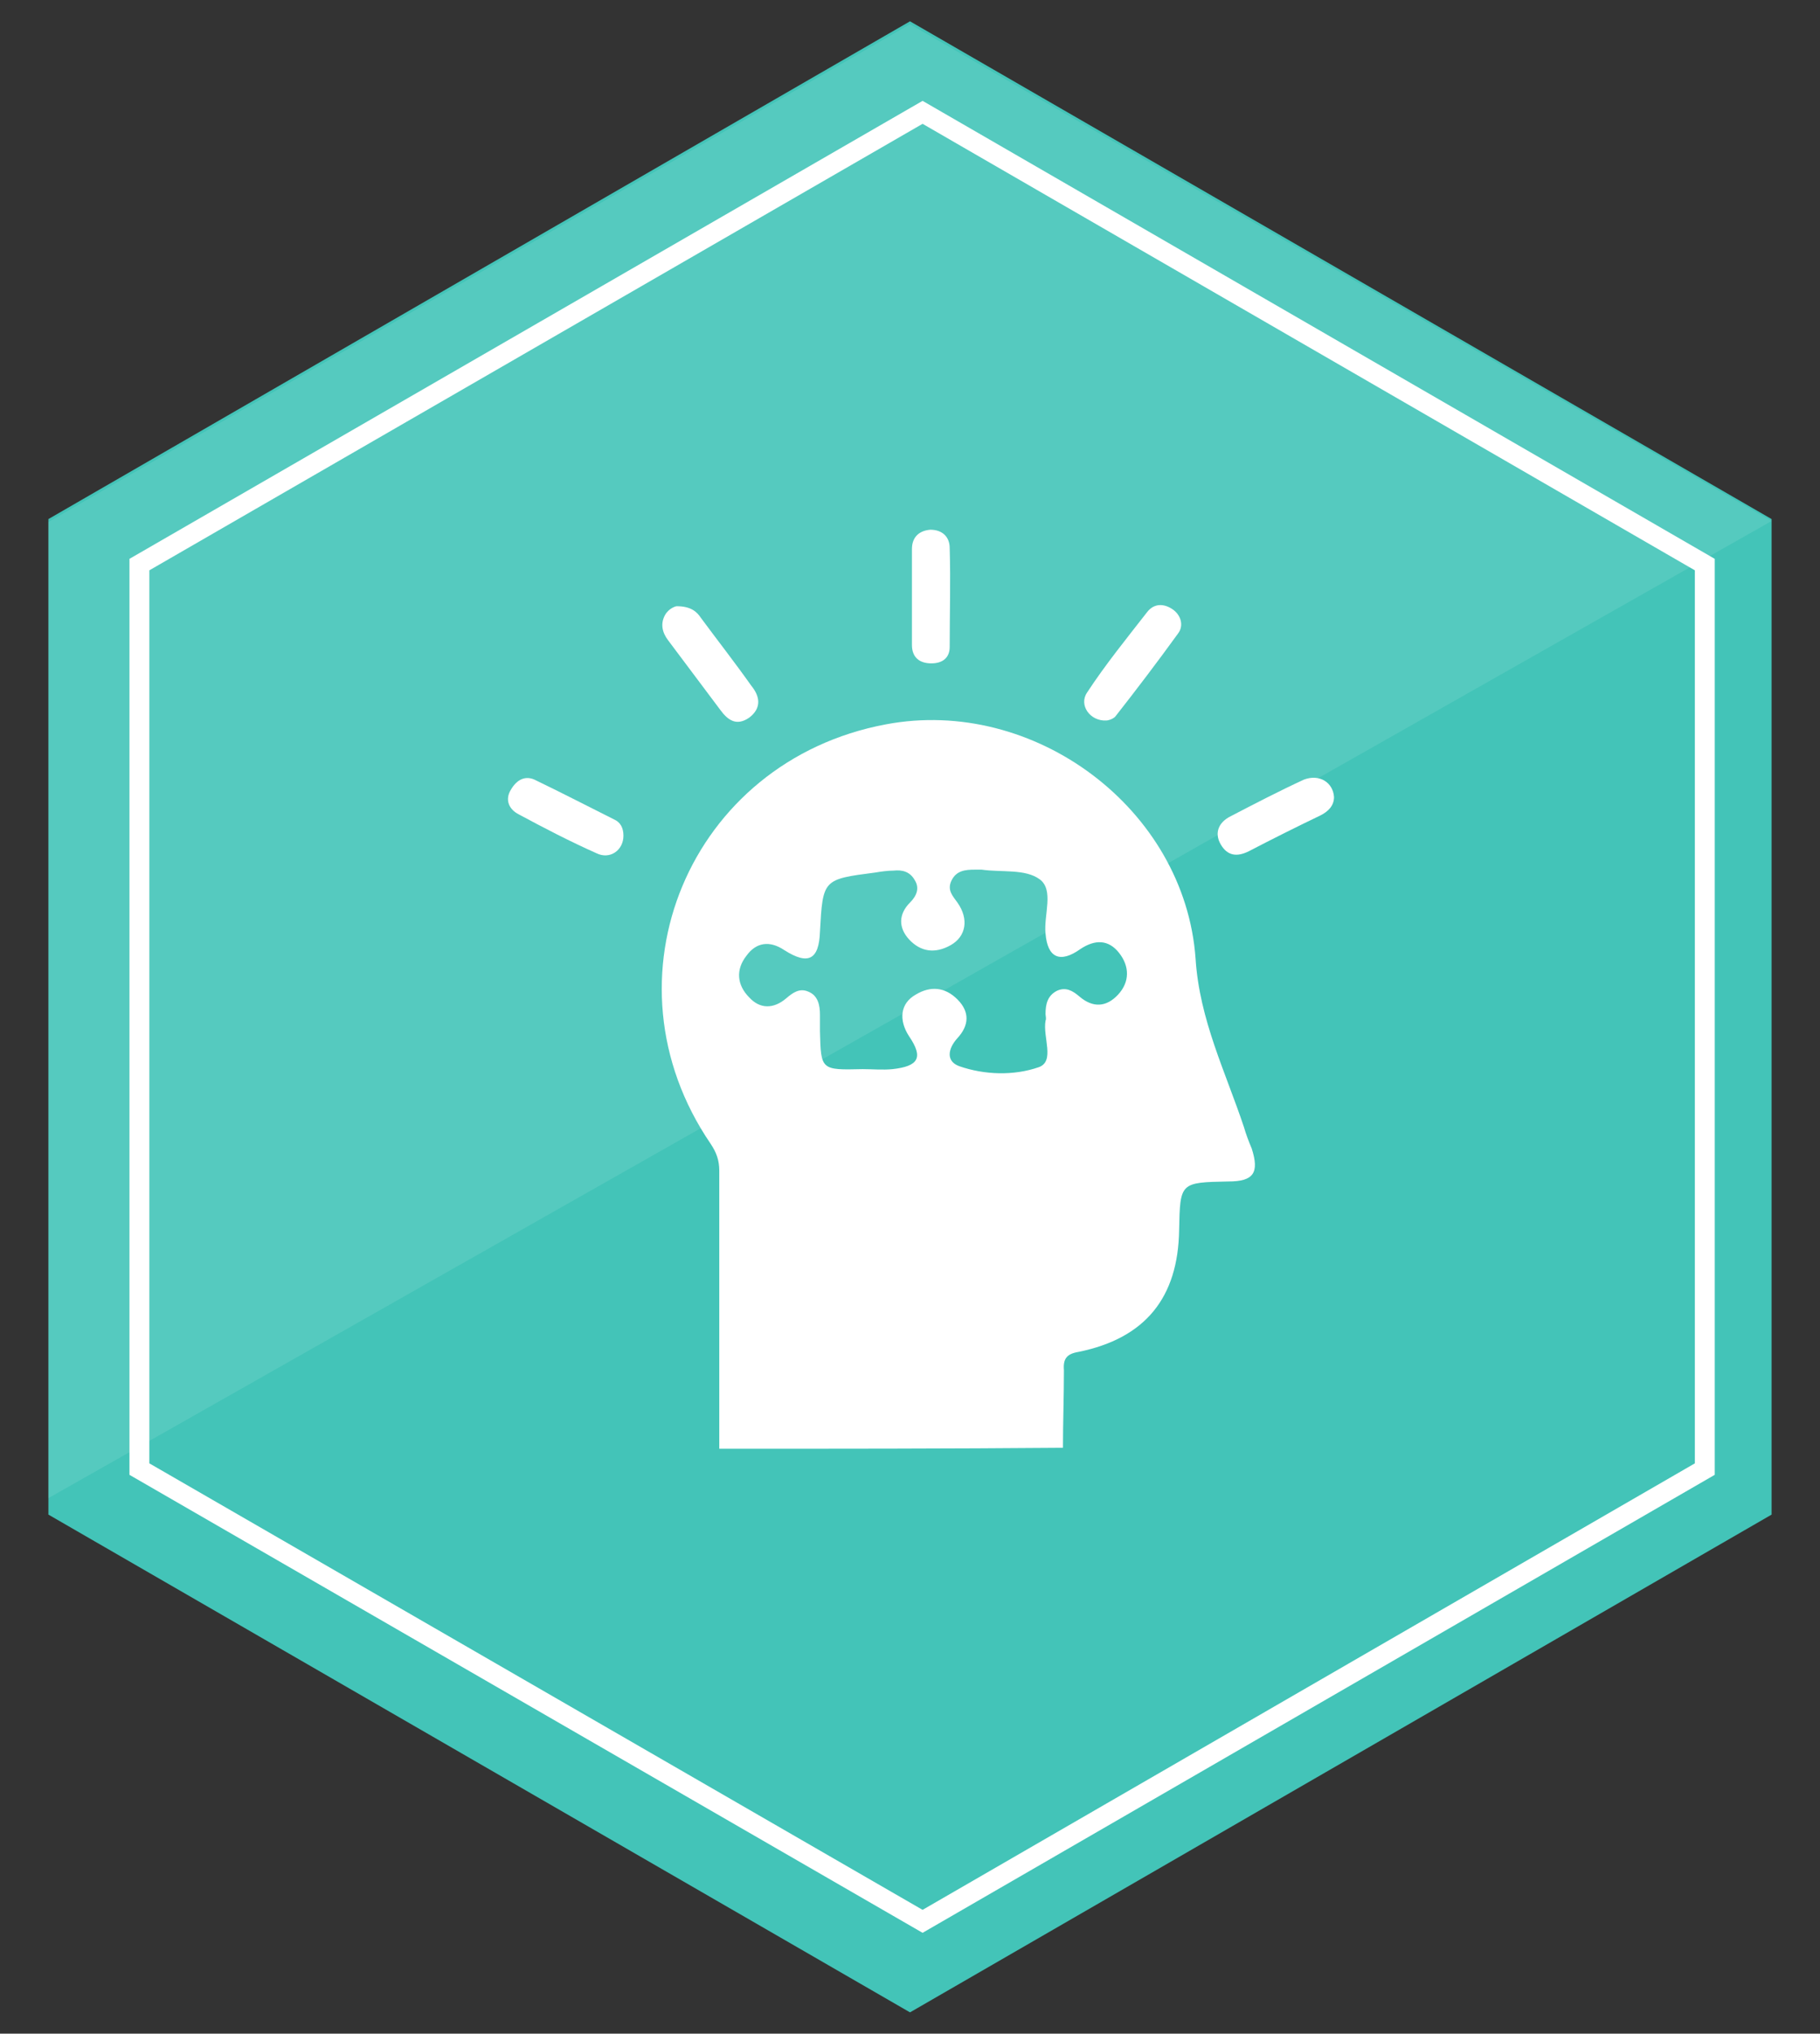 <?xml version="1.0" encoding="utf-8"?>
<!-- Generator: Adobe Illustrator 23.0.3, SVG Export Plug-In . SVG Version: 6.00 Build 0)  -->
<svg version="1.1" id="Layer_1" xmlns="http://www.w3.org/2000/svg" xmlns:xlink="http://www.w3.org/1999/xlink" x="0px" y="0px"
	 viewBox="0 0 188 210" style="enable-background:new 0 0 188 210;" xml:space="preserve">
<rect x="0" y="0" width="188" height="210" fill="#333333" stroke="none"/>
<style type="text/css">
	.st0{fill:#43C4B8;}
	.st1{opacity:0.1;fill:#FFFFFF;enable-background:new    ;}
	.st2{fill:none;stroke:#FFFFFF;stroke-width:2.054;stroke-miterlimit:10;}
	.st3{fill:#FFFFFF;}
</style>
<g>
	<polygon class="st0" points="94,207.8 5,156.4 5,53.6 94,2.2 183,53.6 183,156.4 	"/>
	<polygon class="st1" points="94,2.5 5,53.9 5,154.7 183,53.8 	"/>
	<polygon class="st2" points="14.4,151.7 14.4,58.3 95.3,11.6 176.1,58.3 176.1,151.7 95.3,198.4 	"/>
	<g>
		<path class="st3" d="M74.3,149.6c0-9.6,0-19.1,0-28.7c0-1.1-0.3-1.9-0.9-2.8c-11.6-17-2.2-39.5,18.1-43.3
			c15.3-2.9,30.9,8.7,32,24.2c0.4,6.3,3.1,11.7,5,17.4c0.2,0.7,0.5,1.5,0.8,2.2c0.8,2.5,0.2,3.4-2.4,3.4c-5,0.1-5,0.1-5.1,5
			c-0.1,7-3.5,11.2-10.4,12.6c-1.2,0.2-1.6,0.7-1.5,1.9c0,2.7-0.1,5.4-0.1,8C98,149.6,86.1,149.6,74.3,149.6z M89.1,110.4
			c1,0,2.1,0.1,3.1,0c2.7-0.3,3.2-1.2,1.7-3.4c-1.1-1.7-0.9-3.4,0.7-4.3c1.5-0.9,3-0.8,4.3,0.5s1.2,2.7,0,4c-1,1.1-1.2,2.4,0.2,2.9
			c2.6,0.9,5.6,1,8.2,0.1c1.7-0.6,0.4-3.1,0.7-4.8c0.1-0.2,0-0.5,0-0.7c0-1,0.2-1.9,1.2-2.4c0.9-0.4,1.6,0,2.3,0.6
			c1.4,1.2,2.8,1.1,4-0.2c1.2-1.3,1.2-2.9,0.1-4.3s-2.5-1.4-4-0.4c-2.1,1.5-3.4,0.9-3.6-1.6c-0.2-1.9,0.9-4.5-0.6-5.6s-3.9-0.7-6-1
			c-0.2,0-0.5,0-0.7,0c-1,0-1.9,0.1-2.4,1.1s0.1,1.6,0.6,2.3c1.2,1.7,0.9,3.5-0.7,4.4s-3.1,0.7-4.3-0.6c-1.1-1.2-1.1-2.6,0.1-3.8
			c0.7-0.7,1-1.5,0.5-2.3c-0.5-0.9-1.3-1.1-2.2-1c-0.6,0-1.3,0.1-1.9,0.2c-5.4,0.7-5.4,0.7-5.7,6.1c-0.1,2.9-1.2,3.5-3.7,1.9
			c-1.5-1-2.9-0.8-3.9,0.6c-1.1,1.4-1,3,0.3,4.3c1.1,1.2,2.5,1.2,3.8,0.1c0.7-0.6,1.4-1.1,2.3-0.7c1,0.4,1.2,1.4,1.2,2.4
			c0,0.6,0,1.1,0,1.7C84.8,110.5,84.8,110.5,89.1,110.4z"/>
		<path class="st3" d="M114.3,74.4c-1.7,0.1-2.9-1.6-2-2.9c1.9-2.9,4.1-5.6,6.2-8.3c0.7-0.9,1.7-0.9,2.6-0.3
			c0.9,0.6,1.2,1.7,0.6,2.5c-2.1,2.9-4.3,5.8-6.5,8.6C114.9,74.3,114.4,74.4,114.3,74.4z"/>
		<path class="st3" d="M69.9,62.6c1.5,0,2.1,0.6,2.5,1.2c1.7,2.3,3.5,4.6,5.2,7c0.9,1.1,1.1,2.3-0.2,3.3c-1.3,0.9-2.2,0.3-3-0.8
			c-1.8-2.4-3.6-4.8-5.4-7.2c-0.6-0.8-0.8-1.7-0.3-2.6C69.1,62.8,69.8,62.6,69.9,62.6z"/>
		<path class="st3" d="M94.2,61.4c0-1.6,0-3.2,0-4.7c0-1.2,0.7-1.9,1.9-2c1.2,0,2,0.7,2,1.9c0.1,3.4,0,6.8,0,10.2
			c0,1.1-0.7,1.7-1.9,1.7c-1.2,0-2-0.6-2-1.9C94.2,64.8,94.2,63.1,94.2,61.4z"/>
		<path class="st3" d="M64.4,86.3c0,1.5-1.4,2.5-2.8,1.8c-2.7-1.2-5.4-2.6-8-4c-1-0.5-1.5-1.5-0.8-2.6c0.6-1,1.5-1.5,2.6-0.9
			c2.7,1.3,5.4,2.7,8,4C64.1,84.9,64.4,85.5,64.4,86.3z"/>
		<path class="st3" d="M137.8,82.3c0,0.9-0.6,1.5-1.4,1.9c-2.5,1.2-4.9,2.4-7.4,3.7c-1.2,0.6-2.2,0.5-2.9-0.7
			c-0.7-1.2-0.2-2.3,1-2.9c2.5-1.3,5-2.6,7.6-3.8C136.3,79.9,137.7,80.8,137.8,82.3z"/>
	</g>
</g>
</svg>
